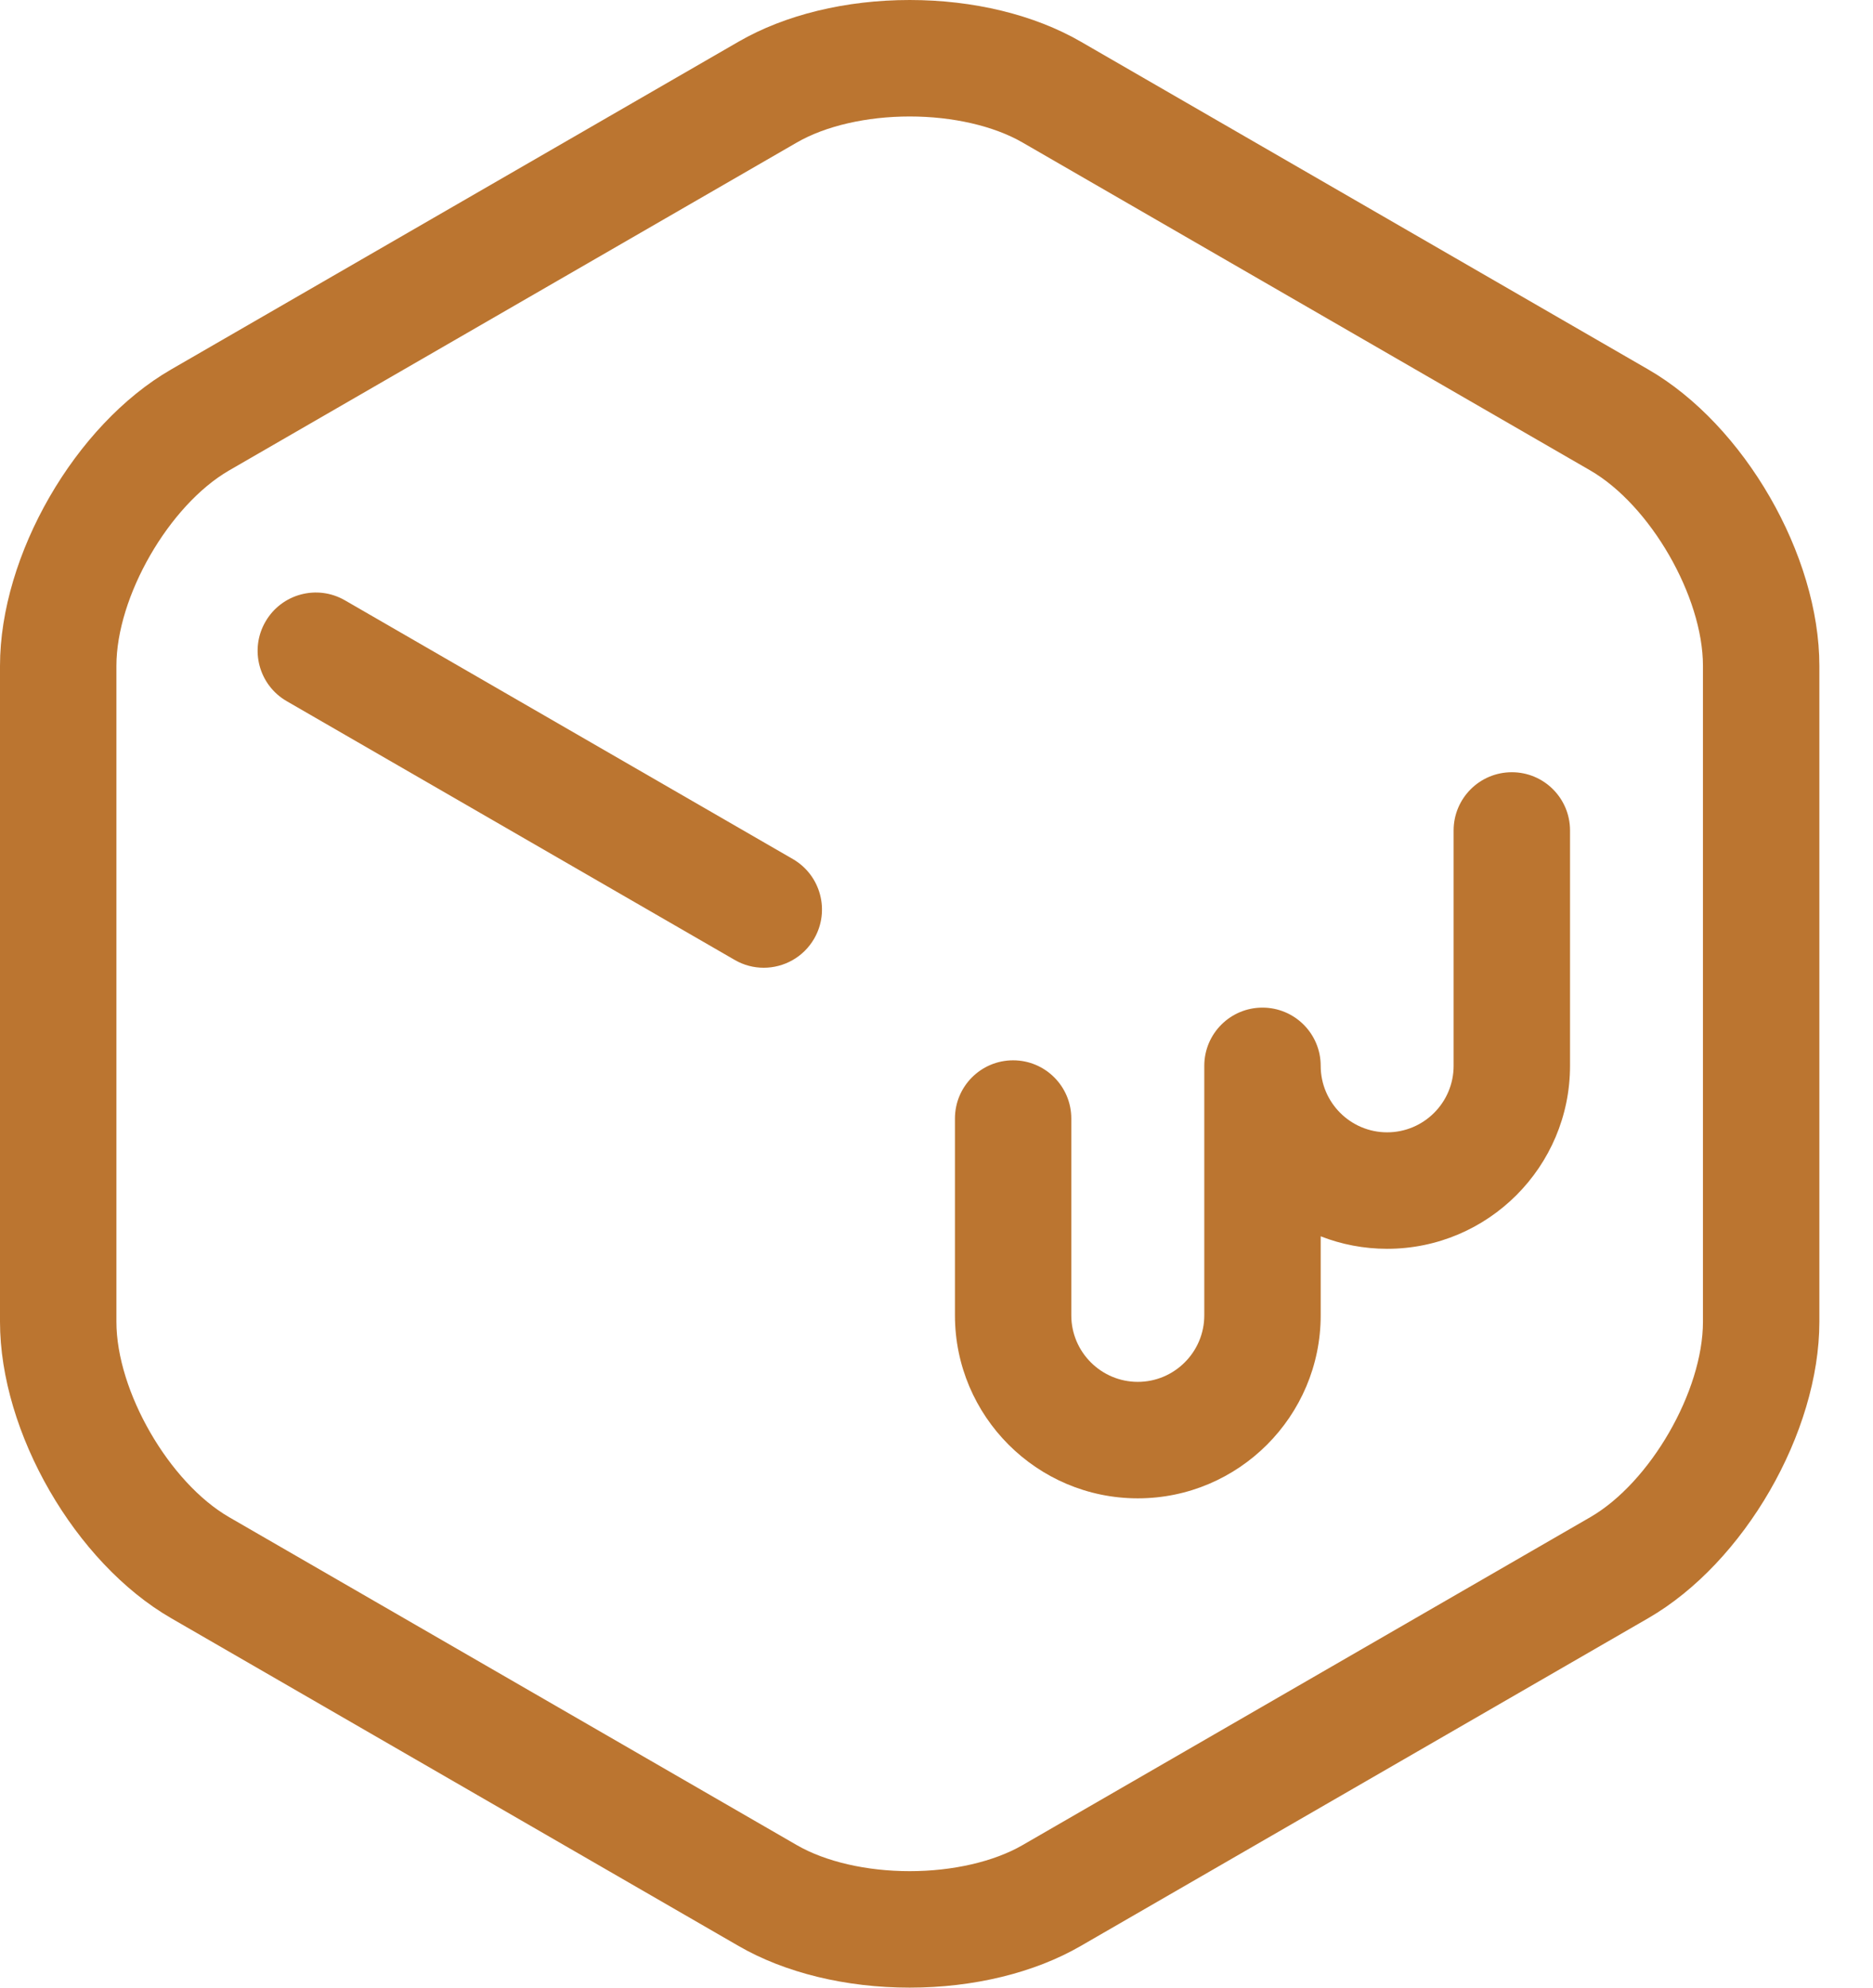 <svg width="33" height="35" viewBox="0 0 33 35" fill="none" xmlns="http://www.w3.org/2000/svg">
<path d="M29.042 6.507L19.041 0.733C18.222 0.26 17.152 0 16.028 0C14.903 0 13.833 0.26 13.014 0.733L3.013 6.507C1.323 7.483 0 9.775 0 11.726V23.274C0 25.225 1.324 27.517 3.013 28.493L13.014 34.267C13.833 34.74 14.903 35 16.027 35C17.152 35 18.222 34.74 19.04 34.267L29.042 28.493C30.732 27.517 32.055 25.225 32.055 23.274L32.055 11.726C32.055 9.775 30.731 7.483 29.042 6.507ZM30.004 23.274C30.004 24.497 29.075 26.106 28.017 26.717L18.015 32.491C17.511 32.782 16.786 32.949 16.027 32.949C15.269 32.949 14.544 32.782 14.04 32.491L4.039 26.717C2.98 26.106 2.051 24.497 2.051 23.274V11.726C2.051 10.503 2.98 8.895 4.038 8.283L14.04 2.509C14.544 2.218 15.269 2.051 16.028 2.051C16.787 2.051 17.511 2.218 18.015 2.509L28.017 8.283C29.075 8.894 30.004 10.503 30.004 11.726L30.004 23.274Z" fill="#BB7530"/>
<path d="M13.969 15.127L6.077 10.571C5.587 10.288 4.96 10.456 4.677 10.947C4.393 11.437 4.561 12.064 5.052 12.347L12.944 16.903C13.105 16.997 13.282 17.041 13.456 17.041C13.81 17.041 14.155 16.857 14.345 16.528C14.628 16.038 14.46 15.411 13.969 15.127Z" fill="#BB7530"/>
<path d="M26.637 13.598C26.07 13.598 25.611 14.057 25.611 14.623V18.768C25.611 19.414 25.086 19.939 24.44 19.939C23.794 19.939 23.269 19.414 23.269 18.768C23.269 18.202 22.81 17.743 22.243 17.743C21.677 17.743 21.218 18.202 21.218 18.768V23.162C21.218 23.807 20.692 24.333 20.047 24.333C19.401 24.333 18.875 23.807 18.875 23.162V19.696C18.875 19.13 18.416 18.671 17.85 18.671C17.284 18.671 16.825 19.13 16.825 19.696V23.161C16.825 24.938 18.27 26.384 20.047 26.384C21.823 26.384 23.269 24.938 23.269 23.161V21.77C23.632 21.912 24.027 21.99 24.44 21.99C26.217 21.99 27.662 20.545 27.662 18.768V14.623C27.662 14.057 27.203 13.598 26.637 13.598Z" fill="#BB7530"/>
</svg>
